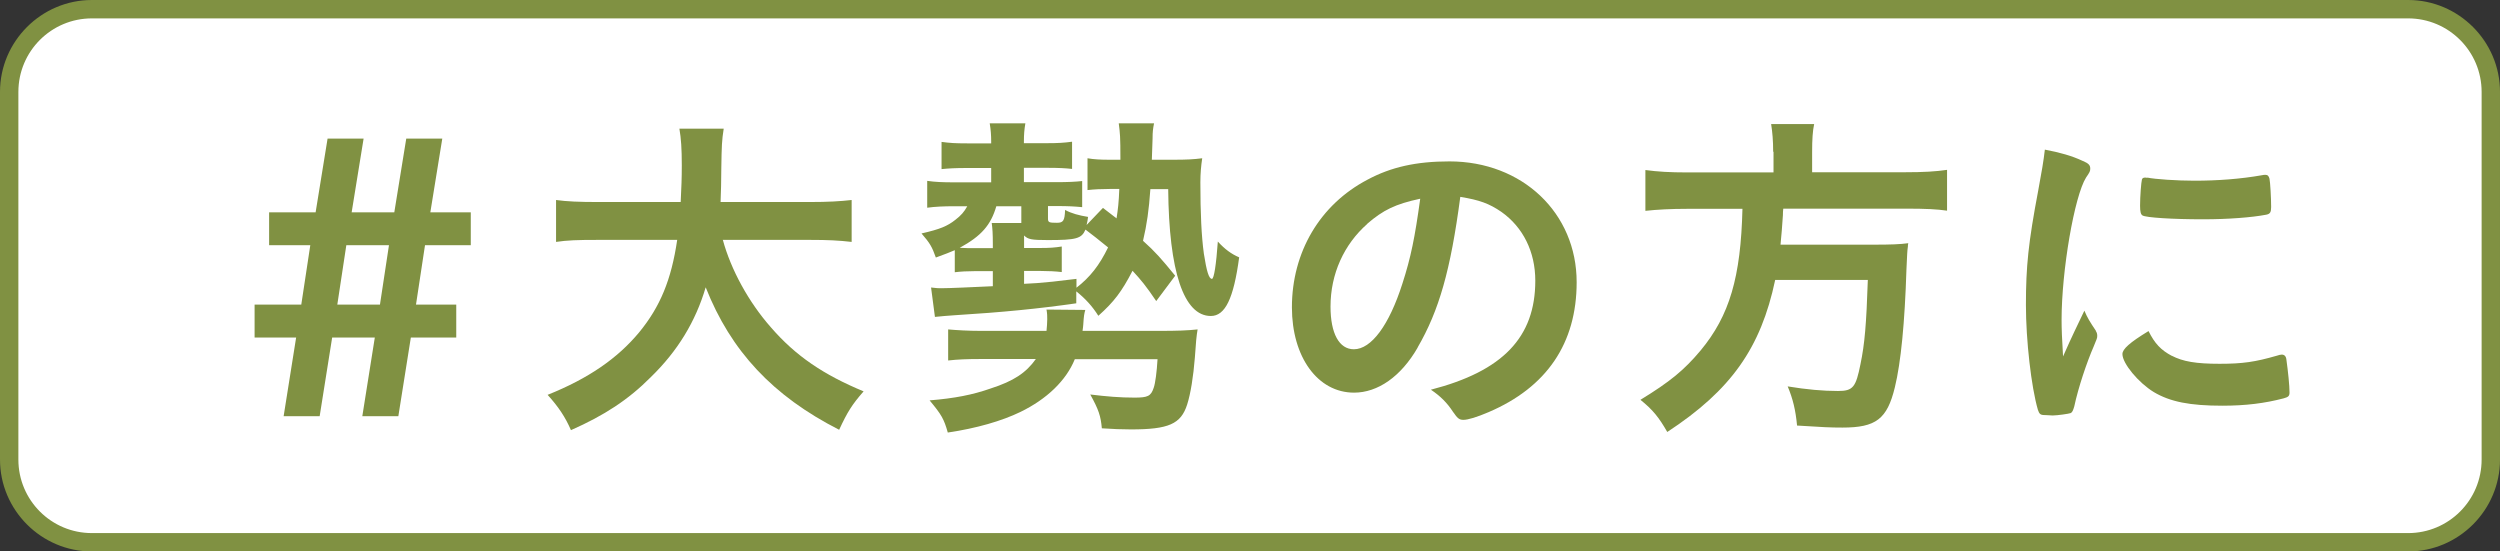 <?xml version="1.0" encoding="UTF-8"?>
<svg id="_レイヤー_2" data-name="レイヤー_2" xmlns="http://www.w3.org/2000/svg" width="136" height="30" viewBox="0 0 136 30">
  <rect x="0" y="0" width="136" height="30" fill="#333333" stroke="none"/>
  <defs>
    <style>
      .cls-1 {
        fill: #fff;
      }

      .cls-2 {
        fill: #809142;
      }
    </style>
  </defs>
  <g id="_画像" data-name="画像">
    <g>
      <g>
        <rect class="cls-1" x=".5" y=".5" width="135" height="29" rx="4.5" ry="4.5"/>
        <path class="cls-2" d="M131,1c2.21,0,4,1.79,4,4v20c0,2.21-1.79,4-4,4H5c-2.21,0-4-1.79-4-4V5C1,2.79,2.79,1,5,1h126M131,0H5C2.25,0,0,2.25,0,5v20c0,2.75,2.25,5,5,5h126c2.75,0,5-2.25,5-5V5c0-2.75-2.25-5-5-5h0Z"/>
      </g>
      <g>
        <path class="cls-2" d="M13.85,18.36v-1.79h2.54l.49-3.23h-2.24v-1.79h2.53l.65-4.01h1.96l-.65,4.01h2.32l.65-4.01h1.96l-.65,4.01h2.2v1.79h-2.49l-.49,3.23h2.19v1.79h-2.47l-.68,4.28h-1.96l.68-4.28h-2.32l-.68,4.28h-1.96l.68-4.28h-2.26ZM21.16,13.34h-2.32l-.49,3.23h2.32l.49-3.23Z"/>
        <path class="cls-2" d="M39.32,13.04c.44,1.63,1.41,3.4,2.62,4.77,1.35,1.56,2.87,2.58,5.04,3.48-.63.72-.88,1.12-1.33,2.09-3.61-1.84-5.89-4.28-7.26-7.75-.55,1.86-1.52,3.46-2.98,4.88-1.23,1.24-2.54,2.09-4.35,2.89-.3-.7-.68-1.27-1.27-1.92,2.22-.89,3.8-1.98,4.98-3.4,1.14-1.39,1.75-2.85,2.07-5.03h-4.29c-1.16,0-1.69.02-2.3.11v-2.28c.57.08,1.24.11,2.3.11h4.48c.04-.84.06-1.27.06-2,0-.91-.04-1.46-.13-1.99h2.41c-.1.65-.11.89-.13,2.15,0,.78-.02,1.2-.04,1.84h4.83c1.03,0,1.69-.04,2.3-.11v2.28c-.7-.08-1.27-.11-2.28-.11h-4.71Z"/>
        <path class="cls-2" d="M62.9,16.38c-.57-.84-.82-1.14-1.29-1.65-.59,1.14-1.01,1.69-1.86,2.45-.32-.51-.7-.93-1.2-1.33v.65c-2.01.29-4.03.49-6.63.65-.4.02-.7.06-1.06.09l-.21-1.6c.3.04.42.04.55.04.46,0,1.71-.06,2.81-.11v-.82h-.97c-.4,0-.78.02-1.1.06v-1.2c-.3.13-.46.19-1.03.4-.21-.59-.32-.78-.78-1.31,1.01-.23,1.41-.4,1.84-.74.32-.25.47-.42.65-.74h-.74c-.51,0-1.01.02-1.44.08v-1.46c.42.06.82.08,1.5.08h1.98v-.78h-1.31c-.63,0-.99.02-1.39.06v-1.48c.46.06.72.08,1.39.08h1.31v-.1c0-.34-.02-.63-.08-.99h1.94c-.06.34-.08.63-.08.97v.11h1.25c.61,0,.93-.02,1.37-.08v1.48c-.36-.04-.72-.06-1.35-.06h-1.27v.78h1.73c.67,0,1.06-.02,1.44-.06v1.42c-.42-.04-.74-.06-1.39-.06h-.47v.68c0,.21.06.23.49.23.34,0,.42-.11.44-.7.34.19.76.3,1.25.38-.02.19-.04.25-.08.44l.89-.93q.36.27.74.57c.08-.53.12-.84.15-1.6h-.53c-.46,0-.84.02-1.2.06v-1.73c.34.06.7.08,1.2.08h.59c0-1.31-.02-1.41-.09-1.98h1.92c-.06.3-.08.47-.08.82l-.04,1.16h1.18c.72,0,1.08-.02,1.56-.08-.06.4-.1.82-.1,1.31,0,1.69.06,2.93.19,3.88.15.95.27,1.37.44,1.37.11,0,.23-.76.32-2.03.38.42.74.68,1.16.86-.3,2.24-.76,3.19-1.54,3.19-1.48,0-2.28-2.43-2.32-6.9h-.97c-.08,1.14-.19,1.92-.4,2.81.66.59,1.01.99,1.75,1.9l-1.04,1.39ZM63.06,18c.99,0,1.52-.02,2.09-.08q-.08.42-.15,1.54c-.08,1.01-.23,1.96-.42,2.55-.34,1.06-1.01,1.35-3.06,1.35-.46,0-1.01-.02-1.58-.06-.06-.67-.17-1.01-.63-1.84.91.11,1.62.17,2.41.17.72,0,.89-.08,1.04-.53.09-.25.17-.87.21-1.56h-4.5c-.47,1.16-1.52,2.17-2.96,2.87-1.01.49-2.39.89-3.95,1.12-.21-.74-.34-.97-.99-1.75,1.35-.11,2.34-.3,3.33-.65,1.24-.4,1.92-.85,2.45-1.6h-2.98c-.76,0-1.27.02-1.79.08v-1.69c.46.04,1.1.08,1.8.08h3.55c.02-.23.04-.42.04-.63,0-.17,0-.3-.04-.53l2.11.02c-.06.21-.08.32-.11.8,0,.08-.02.17-.04.34h4.16ZM54.2,11.22c-.3,1.03-.82,1.62-1.99,2.26.27.02.57.02.85.02h.95v-.21c0-.59-.02-.86-.06-1.16h1.61v-.91h-1.37ZM58.55,15.66c.76-.59,1.25-1.22,1.73-2.2-.59-.48-.78-.63-1.23-.97-.21.49-.49.57-2.05.57-.89,0-1.08-.04-1.29-.25v.68h.93c.46,0,.74-.02,1.12-.08v1.39c-.34-.04-.74-.06-1.14-.06h-.91v.7q.25-.02.7-.04c.51-.04,1.05-.09,2.15-.23v.48Z"/>
        <path class="cls-2" d="M77.12,18.91c-.91,1.58-2.17,2.45-3.46,2.45-1.98,0-3.38-1.94-3.38-4.64,0-3,1.52-5.59,4.12-6.95,1.27-.68,2.64-.99,4.45-.99,3.97,0,6.92,2.81,6.92,6.57,0,3.33-1.63,5.72-4.79,7.07-.63.27-1.12.42-1.37.42-.23,0-.32-.08-.57-.44-.32-.49-.68-.85-1.2-1.2,3.91-1.01,5.68-2.85,5.68-5.93,0-1.58-.67-2.91-1.84-3.74-.67-.46-1.2-.65-2.24-.82-.53,4.01-1.16,6.19-2.32,8.19ZM74.38,12.18c-1.27,1.12-2,2.72-2,4.5,0,1.46.47,2.32,1.27,2.32.95,0,1.92-1.31,2.64-3.57.46-1.42.68-2.51.97-4.62-1.35.29-2.01.61-2.89,1.37Z"/>
        <path class="cls-2" d="M96.46,8.25c0-.59-.04-1.06-.11-1.5h2.34c-.08.36-.11.85-.11,1.5v1.12h5.04c1.03,0,1.69-.04,2.3-.13v2.22c-.55-.08-1.16-.11-2.24-.11h-6.67q-.02.15-.02.36c-.04.67-.08,1.03-.13,1.6h5.05c.97,0,1.45-.02,1.9-.08-.02.08-.02.13-.02.17-.04.29-.04.42-.08,1.27-.09,2.87-.3,5.05-.63,6.4-.42,1.73-1.03,2.19-2.85,2.19-.65,0-1.06-.02-2.47-.11-.08-.85-.23-1.46-.51-2.13,1.03.17,1.92.25,2.74.25s.97-.21,1.22-1.46c.23-1.1.32-2.18.4-4.58h-5.04c-.78,3.69-2.39,5.99-5.87,8.27-.46-.8-.78-1.2-1.46-1.75,1.62-.99,2.38-1.62,3.27-2.68,1.58-1.9,2.19-3.99,2.28-7.71h-2.98c-.91,0-1.67.04-2.3.11v-2.22c.67.09,1.33.13,2.28.13h4.69v-1.12Z"/>
        <path class="cls-2" d="M114.01,18c.06.09.08.17.08.27,0,.13-.02.15-.19.57-.38.87-.84,2.24-1.06,3.27-.06.21-.11.32-.19.36-.09.04-.74.13-.95.13h-.08c-.09,0-.23-.02-.38-.02-.25,0-.3-.06-.38-.29-.36-1.24-.65-3.78-.65-5.7,0-2.09.13-3.38.67-6.23.19-1.03.29-1.6.36-2.22.8.15,1.48.34,2.05.61.32.13.42.23.42.42,0,.13-.02.19-.23.49-.63,1.01-1.33,5.04-1.33,7.75,0,.44.02,1.03.08,1.98.53-1.2.72-1.56,1.16-2.49.17.4.29.59.63,1.1ZM118.14,19.35c.61.32,1.33.44,2.6.44s1.94-.1,3.12-.44c.11-.04.21-.06.27-.06.13,0,.23.08.25.27.09.65.17,1.41.17,1.79,0,.19-.06.25-.32.32-1.03.27-2.07.4-3.34.4-1.75,0-2.83-.21-3.72-.74-.84-.51-1.71-1.56-1.71-2.07,0-.27.4-.63,1.42-1.25.34.68.67,1.03,1.27,1.35ZM116.81,9.66c.42.09,1.63.17,2.56.17,1.25,0,2.51-.09,3.69-.3q.09-.02.17-.02c.13,0,.19.06.23.21.04.19.09,1.03.09,1.54,0,.29-.06.38-.27.42-.78.15-2.07.25-3.44.25-1.63,0-3.1-.09-3.29-.21-.09-.06-.13-.19-.13-.53,0-.51.06-1.27.1-1.42.02-.08.08-.11.19-.11.02,0,.06,0,.1.02Z"/>
      </g>
    </g>
  </g>
</svg>
